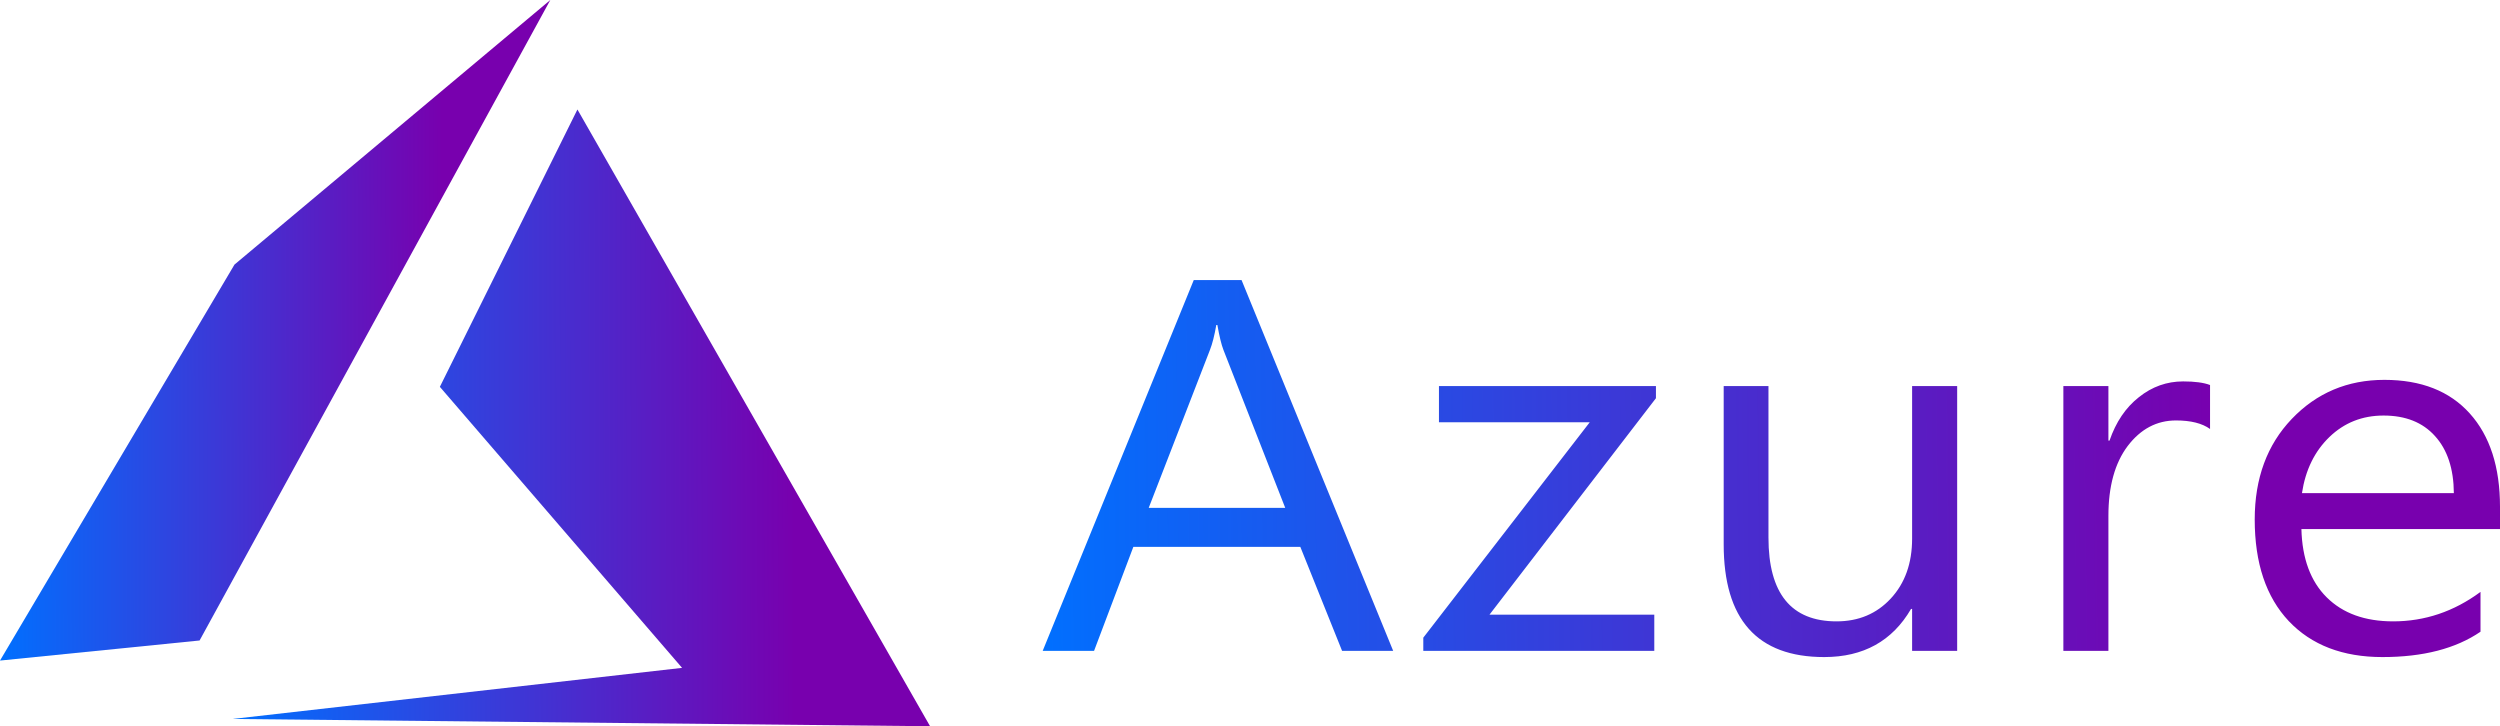 <svg width="179" height="52" viewBox="0 0 179 52" fill="none" xmlns="http://www.w3.org/2000/svg">
<g clip-path="url(#clip0_852_10881)">
<path fill-rule="evenodd" clip-rule="evenodd" d="M41.344 7.839L31.494 27.698L48.837 47.819L16.649 51.477L66.595 52L41.344 7.839Z" fill="url(#paint0_linear_852_10881)"/>
<path fill-rule="evenodd" clip-rule="evenodd" d="M39.402 0L16.788 18.945L0 47.297L14.29 45.859L39.402 0Z" fill="url(#paint1_linear_852_10881)"/>
<path d="M85.474 20.051L74.657 46.601H78.335L81.147 39.158H93.104L96.093 46.601H99.751L88.895 20.051H85.474ZM87.086 23.272H87.164C87.309 24.087 87.453 24.68 87.597 25.05L92.022 36.363H82.248L86.634 25.05C86.804 24.618 86.955 24.025 87.086 23.272ZM170.72 27.198C168.085 27.198 165.876 28.129 164.093 29.993C162.323 31.845 161.438 34.246 161.438 37.196C161.438 40.319 162.251 42.744 163.877 44.472C165.503 46.188 167.738 47.046 170.583 47.046C173.493 47.046 175.834 46.441 177.604 45.231V42.38C175.702 43.787 173.618 44.49 171.35 44.49C169.331 44.49 167.745 43.916 166.591 42.769C165.437 41.621 164.834 39.991 164.781 37.881H179V36.288C179 33.437 178.279 31.209 176.837 29.605C175.395 28 173.356 27.198 170.72 27.198ZM156.311 27.309C155.145 27.309 154.089 27.685 153.145 28.438C152.201 29.179 151.5 30.215 151.041 31.549H150.962V27.642H147.737V46.601H150.962V36.937C150.962 34.826 151.422 33.16 152.339 31.938C153.27 30.715 154.424 30.104 155.8 30.104C156.862 30.104 157.675 30.308 158.239 30.715V27.568C157.793 27.395 157.15 27.309 156.311 27.309ZM103.029 27.642V30.234H113.826L101.908 45.657V46.601H118.447V44.009H106.648L118.565 28.512V27.642H103.029ZM123.416 27.642V38.973C123.416 44.355 125.816 47.046 130.614 47.046C133.42 47.046 135.491 45.898 136.829 43.602H136.907V46.601H140.133V27.642H136.907V38.566C136.907 40.331 136.396 41.763 135.374 42.861C134.364 43.947 133.073 44.49 131.499 44.49C128.248 44.49 126.622 42.491 126.622 38.492V27.642H123.416ZM170.662 29.753C172.235 29.753 173.461 30.24 174.339 31.215C175.231 32.191 175.683 33.554 175.696 35.307H164.821C165.07 33.653 165.725 32.314 166.787 31.289C167.849 30.265 169.141 29.753 170.662 29.753Z" fill="url(#paint2_linear_852_10881)"/>
</g>
<defs>
<linearGradient id="paint0_linear_852_10881" x1="56.908" y1="30.926" x2="16.388" y2="31.055" gradientUnits="userSpaceOnUse">
<stop stop-color="#7800AE"/>
<stop offset="1" stop-color="#0070FF"/>
</linearGradient>
<linearGradient id="paint1_linear_852_10881" x1="31.76" y1="24.726" x2="-0.206" y2="24.801" gradientUnits="userSpaceOnUse">
<stop stop-color="#7800AE"/>
<stop offset="1" stop-color="#0070FF"/>
</linearGradient>
<linearGradient id="paint2_linear_852_10881" x1="158.763" y1="34.163" x2="74.122" y2="35.086" gradientUnits="userSpaceOnUse">
<stop stop-color="#7800AE"/>
<stop offset="1" stop-color="#0070FF"/>
</linearGradient>
<clipPath id="clip0_852_10881">
<rect width="179" height="52" fill="white"/>
</clipPath>
</defs>
</svg>
